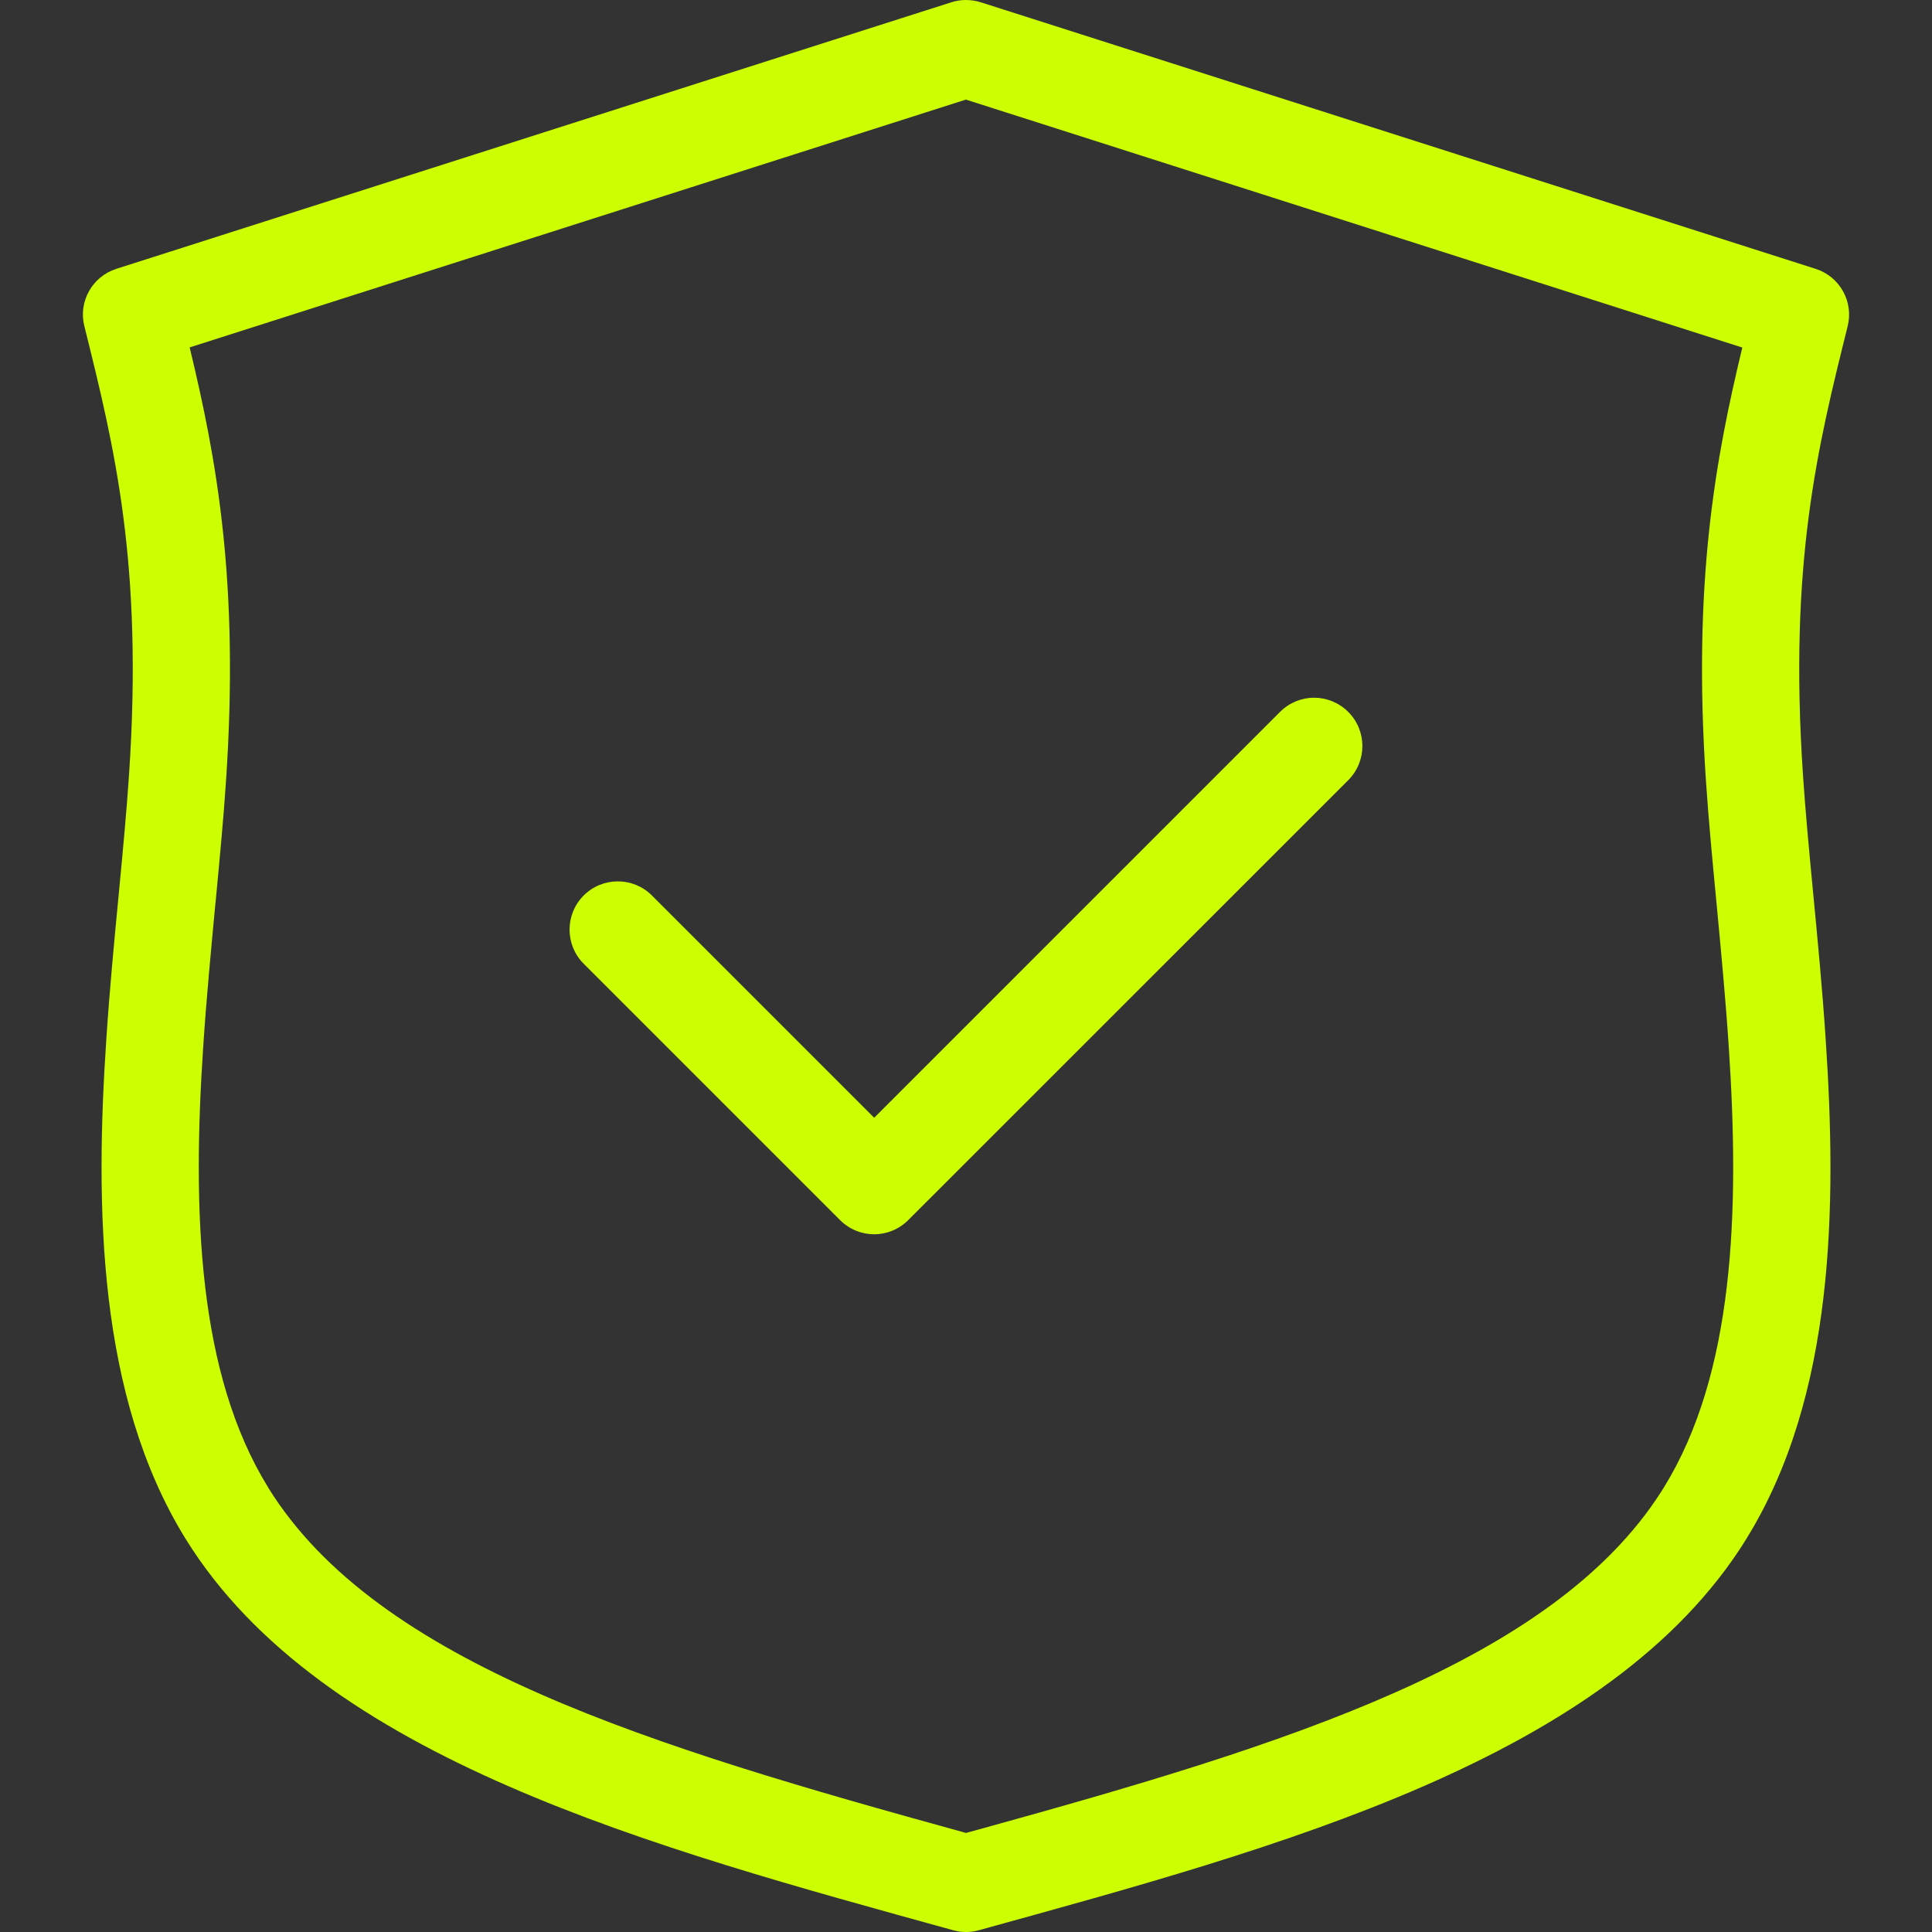 <svg xmlns="http://www.w3.org/2000/svg" fill="none" viewBox="0 0 1000 1000" height="1000" width="1000">
<rect x="0" y="0" width="1000" height="1000" fill="#333333" stroke="none"/>
<path fill="#CCFF01" d="M680.165 361.135C673.782 361.135 667.4 363.62 662.527 368.493L452.477 578.542L337.44 463.505C332.568 458.633 326.185 456.197 319.802 456.197C313.37 456.197 306.988 458.633 302.115 463.505C292.37 473.25 292.37 489.085 302.115 498.829L434.793 631.507C439.665 636.38 446.048 638.864 452.48 638.864C458.863 638.864 465.245 636.38 470.118 631.507L697.855 403.821C707.599 394.027 707.599 378.24 697.855 368.496C692.982 363.624 686.597 361.135 680.165 361.135ZM499.939 51.549L901.815 179.887C887.977 237.429 876.04 301.062 883.008 404.355C884.323 423.796 886.272 444.65 888.318 465.942L888.465 467.404C890.706 491.279 893.093 516.078 894.75 540.976C900.597 627.606 897.576 711.073 861.179 769.972C860.79 770.605 859.961 771.921 859.961 771.921C803.589 860.404 665.703 902.99 508.665 946.347L499.992 948.734L498.969 948.442C338.089 904.055 195.42 861.518 138.804 769.962V769.914C102.407 711.006 99.386 627.594 105.233 541.005C106.89 516.107 109.278 491.258 111.519 467.384L111.568 467.14C113.614 445.458 115.66 424.117 116.976 404.335C123.943 300.992 112.055 237.455 98.169 179.817L499.939 51.549ZM499.988 0V0.049C499.939 2.53823e-06 499.939 0 499.891 0C497.357 0 494.872 0.39 492.436 1.169L60.213 139.148C47.74 143.144 40.48 156.105 43.647 168.821L43.696 168.918C59.141 231.139 74.148 291.361 66.791 400.946V400.995C65.525 419.996 63.576 440.656 61.48 462.63C59.191 486.406 56.754 511.938 55.049 537.615V537.664C49.202 624.197 50.371 722.567 96.026 796.434C166.529 910.447 338.232 956.241 493.324 999.074C495.516 999.708 497.758 1000 499.95 1000H500.048C502.24 1000 504.482 999.708 506.674 999.074C661.767 956.246 833.461 910.446 903.972 796.434V796.385C949.675 722.52 950.795 624.192 944.949 537.665V537.616C943.244 511.939 940.808 486.407 938.518 462.631C936.423 440.657 934.474 419.997 933.207 400.996V400.947C925.85 291.367 940.856 231.049 956.351 168.832C959.518 156.116 952.258 143.155 939.785 139.16L507.65 1.181C505.165 0.401 502.582 0.011 500 0.011L499.988 0Z"></path>
</svg>
